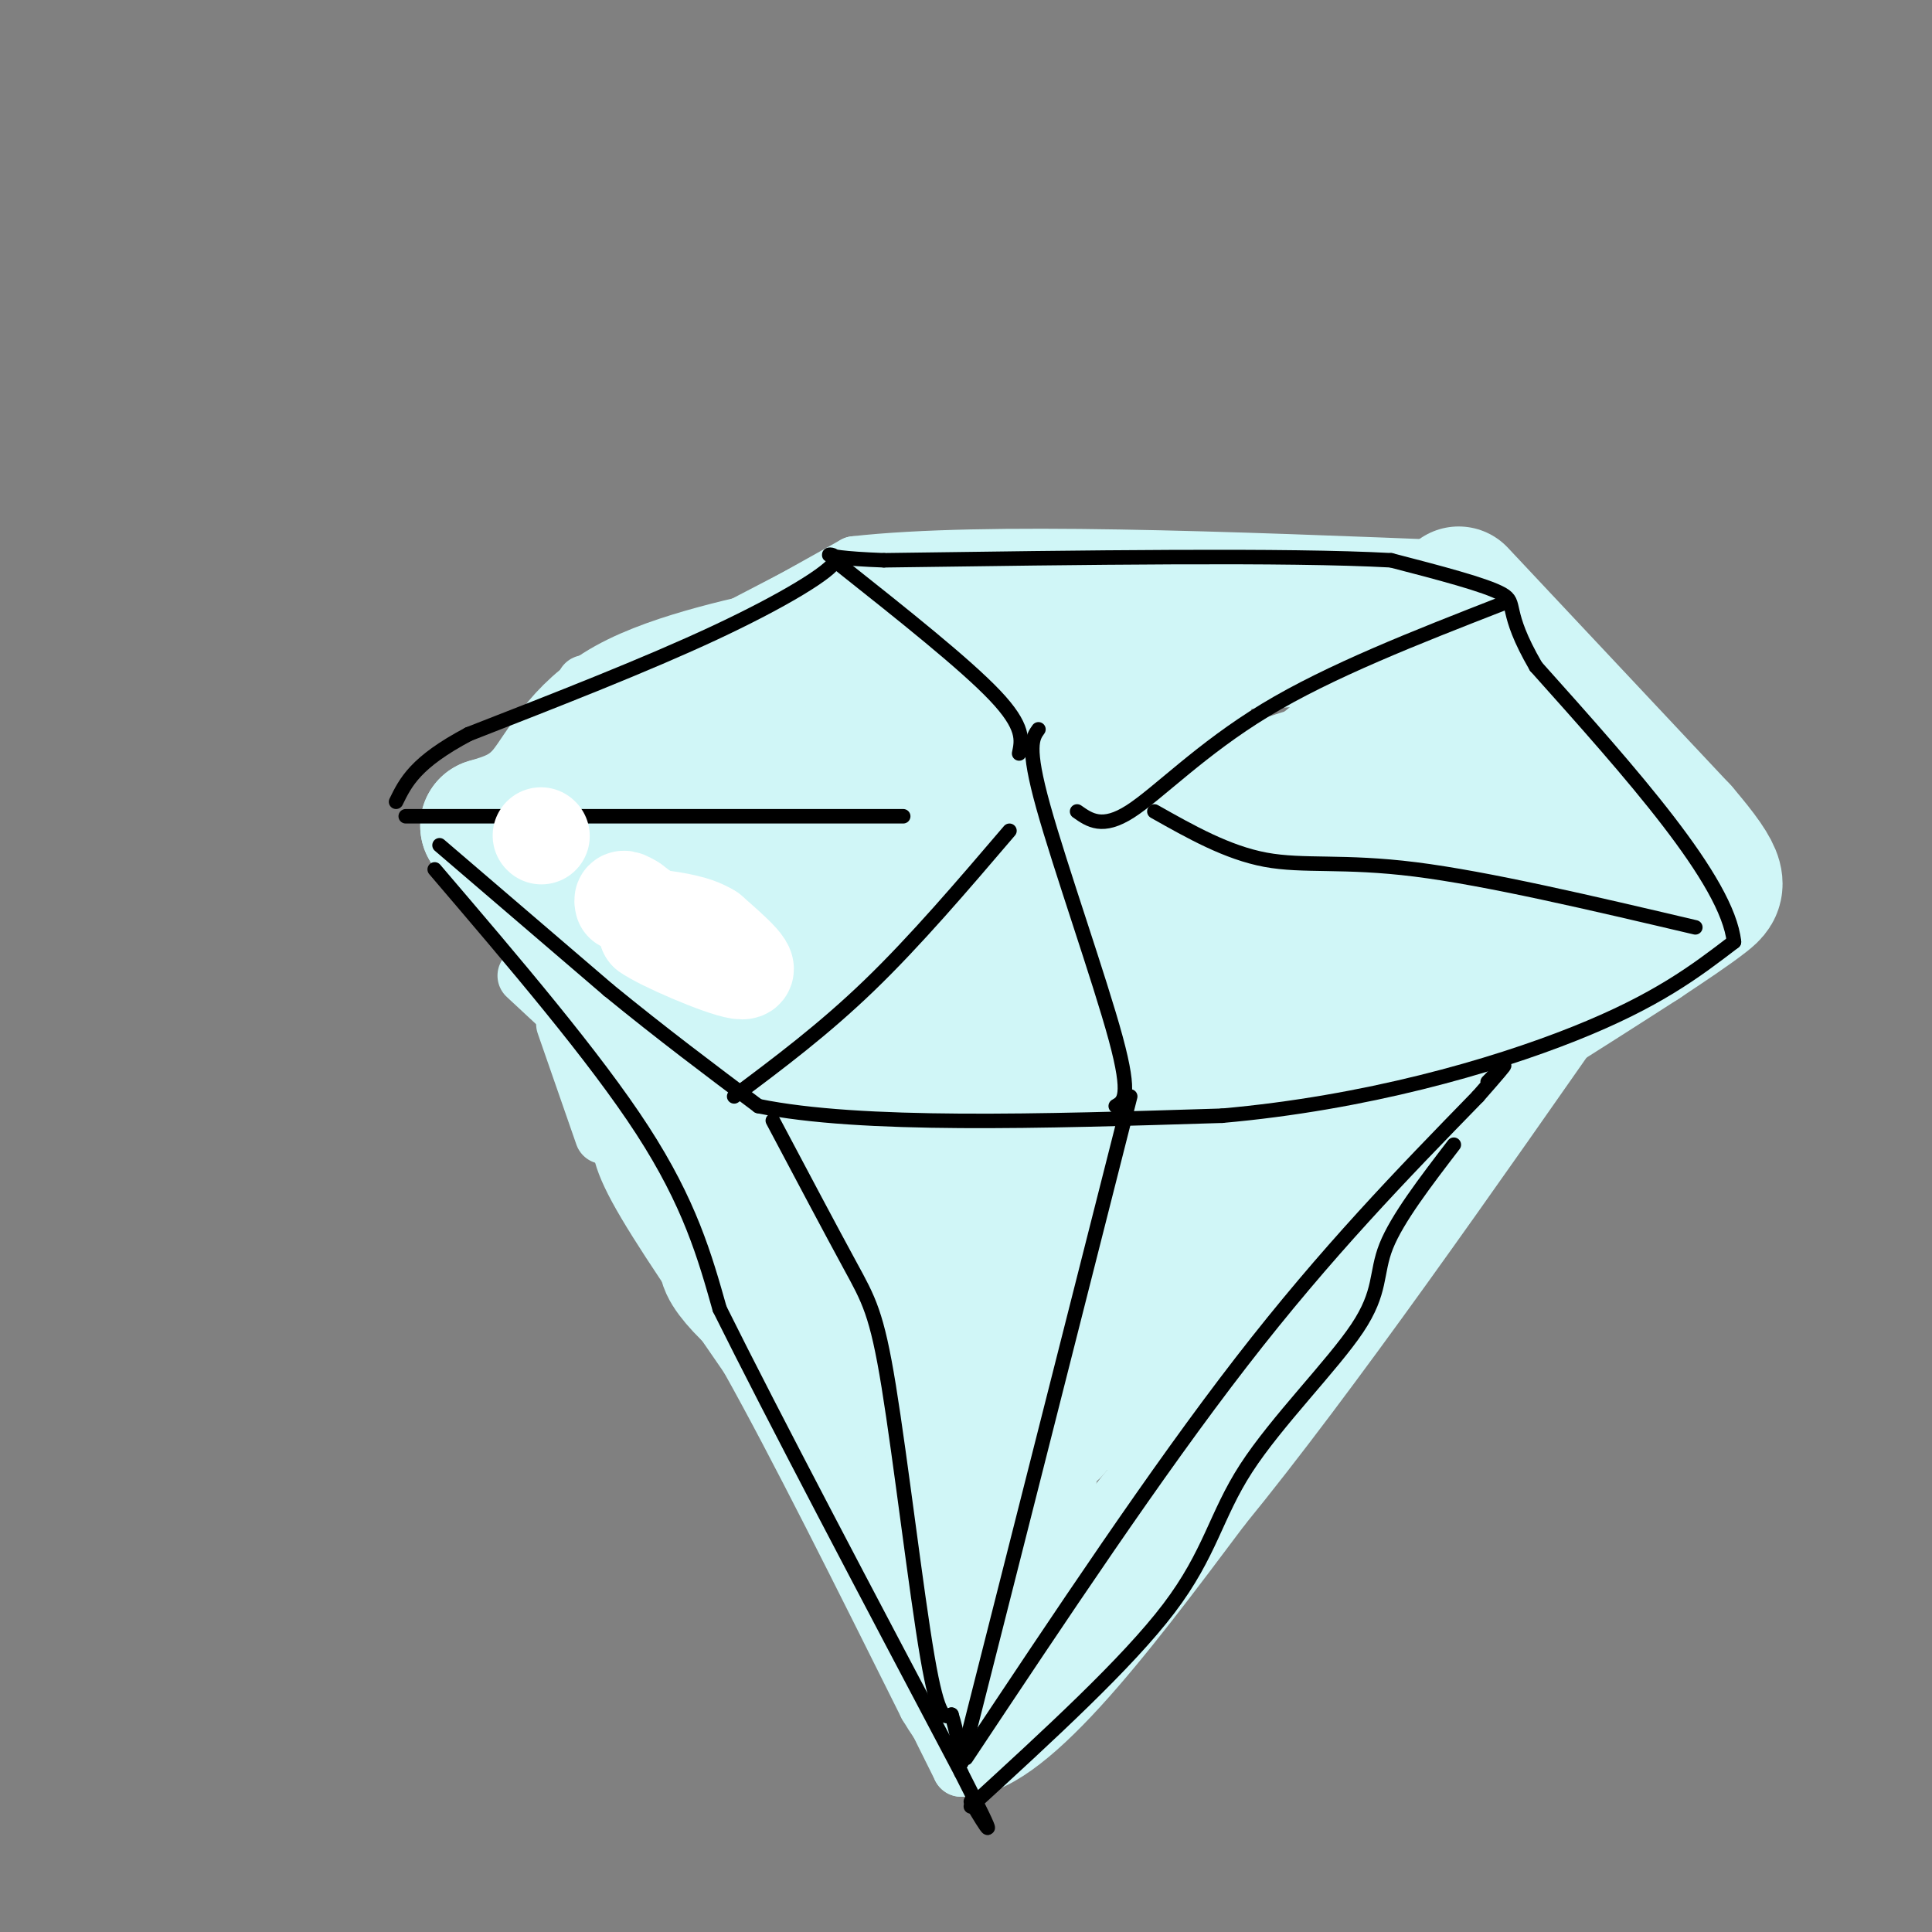 <svg viewBox='0 0 400 400' version='1.1' xmlns='http://www.w3.org/2000/svg' xmlns:xlink='http://www.w3.org/1999/xlink'><rect x="0" y="0" width="400" height="400" fill="#808080" stroke="none"/><g fill='none' stroke='#D0F6F7' stroke-width='12' stroke-linecap='round' stroke-linejoin='round'><path d='M129,233c-0.667,2.500 -1.333,5.000 3,13c4.333,8.000 13.667,21.500 23,35'/><path d='M155,281c10.000,17.833 23.500,44.917 37,72'/><path d='M192,353c6.778,11.333 5.222,3.667 6,-1c0.778,-4.667 3.889,-6.333 7,-8'/><path d='M205,344c1.311,-2.533 1.089,-4.867 12,-17c10.911,-12.133 32.956,-34.067 55,-56'/><path d='M272,271c18.000,-19.167 35.500,-39.083 53,-59'/><path d='M125,235c0.000,0.000 -8.000,-23.000 -8,-23'/><path d='M117,206c0.000,0.000 57.000,28.000 57,28'/><path d='M174,234c12.667,6.833 15.833,9.917 19,13'/><path d='M193,247c5.464,0.071 9.625,-6.250 25,-9c15.375,-2.750 41.964,-1.929 58,-4c16.036,-2.071 21.518,-7.036 27,-12'/><path d='M303,222c7.333,-3.667 12.167,-6.833 17,-10'/><path d='M182,226c-1.333,1.667 -2.667,3.333 7,4c9.667,0.667 30.333,0.333 51,0'/><path d='M230,231c0.000,0.000 82.000,-20.000 82,-20'/><path d='M312,211c14.000,-3.333 8.000,-1.667 2,0'/><path d='M178,224c-9.083,-3.750 -18.167,-7.500 -27,-13c-8.833,-5.500 -17.417,-12.750 -26,-20'/><path d='M125,191c-4.333,-3.333 -2.167,-1.667 0,0'/><path d='M119,192c0.000,0.000 2.000,-46.000 2,-46'/><path d='M121,146c0.333,-7.667 0.167,-3.833 0,0'/><path d='M126,144c0.000,0.000 50.000,-26.000 50,-26'/><path d='M181,120c0.000,0.000 92.000,3.000 92,3'/><path d='M269,126c0.000,0.000 57.000,70.000 57,70'/><path d='M326,196c9.833,12.833 5.917,9.917 2,7'/><path d='M127,198c-6.667,-5.333 -13.333,-10.667 -17,-15c-3.667,-4.333 -4.333,-7.667 -5,-11'/><path d='M105,170c2.750,-7.417 5.500,-14.833 16,-22c10.500,-7.167 28.750,-14.083 47,-21'/><path d='M143,136c0.000,0.000 34.000,-19.000 34,-19'/><path d='M177,117c26.833,-3.000 76.917,-1.000 127,1'/><path d='M285,118c0.000,0.000 54.000,44.000 54,44'/><path d='M339,169c0.333,2.250 0.667,4.500 -15,10c-15.667,5.500 -47.333,14.250 -79,23'/><path d='M344,195c-24.083,18.167 -48.167,36.333 -47,34c1.167,-2.333 27.583,-25.167 54,-48'/><path d='M351,181c-2.992,-1.627 -37.472,18.306 -39,18c-1.528,-0.306 29.896,-20.852 27,-25c-2.896,-4.148 -40.113,8.100 -53,12c-12.887,3.900 -1.443,-0.550 10,-5'/><path d='M296,181c8.183,-3.830 23.641,-10.905 15,-8c-8.641,2.905 -41.382,15.789 -55,22c-13.618,6.211 -8.114,5.747 -9,7c-0.886,1.253 -8.162,4.222 0,4c8.162,-0.222 31.760,-3.635 36,-2c4.240,1.635 -10.880,8.317 -26,15'/><path d='M257,219c-8.944,3.773 -18.305,5.705 -7,3c11.305,-2.705 43.275,-10.048 50,-10c6.725,0.048 -11.795,7.487 -28,12c-16.205,4.513 -30.094,6.100 -27,4c3.094,-2.100 23.170,-7.886 37,-14c13.830,-6.114 21.415,-12.557 29,-19'/><path d='M311,195c-0.167,-2.000 -15.083,2.500 -30,7'/><path d='M109,202c17.867,16.578 35.733,33.156 46,51c10.267,17.844 12.933,36.956 19,56c6.067,19.044 15.533,38.022 25,57'/><path d='M199,366c13.167,0.500 33.583,-26.750 54,-54'/><path d='M253,312c22.333,-27.333 51.167,-68.667 80,-110'/></g>
<g fill='none' stroke='#D0F6F7' stroke-width='28' stroke-linecap='round' stroke-linejoin='round'><path d='M138,160c3.156,-6.822 6.311,-13.644 15,-19c8.689,-5.356 22.911,-9.244 26,-10c3.089,-0.756 -4.956,1.622 -13,4'/><path d='M166,135c-9.286,2.119 -26.000,5.417 -36,11c-10.000,5.583 -13.286,13.452 -17,18c-3.714,4.548 -7.857,5.774 -12,7'/><path d='M101,171c4.444,8.067 21.556,24.733 29,31c7.444,6.267 5.222,2.133 3,-2'/><path d='M133,200c1.450,-2.915 3.576,-9.204 0,-16c-3.576,-6.796 -12.856,-14.100 -10,-13c2.856,1.100 17.846,10.604 29,17c11.154,6.396 18.473,9.685 20,7c1.527,-2.685 -2.736,-11.342 -7,-20'/><path d='M165,175c-5.568,-6.495 -15.988,-12.732 -13,-18c2.988,-5.268 19.383,-9.566 26,-10c6.617,-0.434 3.454,2.997 -2,6c-5.454,3.003 -13.199,5.578 -16,7c-2.801,1.422 -0.657,1.692 3,0c3.657,-1.692 8.829,-5.346 14,-9'/><path d='M177,151c7.111,-6.556 17.889,-18.444 23,-22c5.111,-3.556 4.556,1.222 4,6'/><path d='M204,135c16.844,0.089 56.956,-2.689 76,-3c19.044,-0.311 17.022,1.844 15,4'/><path d='M295,136c4.000,0.833 6.500,0.917 9,1'/><path d='M302,123c0.000,0.000 46.000,49.000 46,49'/><path d='M348,172c8.844,10.333 7.956,11.667 5,14c-2.956,2.333 -7.978,5.667 -13,9'/><path d='M340,195c-13.800,8.911 -41.800,26.689 -53,33c-11.200,6.311 -5.600,1.156 0,-4'/><path d='M329,170c-0.725,-1.149 -1.449,-2.299 -5,-4c-3.551,-1.701 -9.928,-3.955 -28,2c-18.072,5.955 -47.838,20.118 -48,19c-0.162,-1.118 29.278,-17.519 42,-25c12.722,-7.481 8.724,-6.043 8,-8c-0.724,-1.957 1.827,-7.308 2,-9c0.173,-1.692 -2.030,0.275 -3,0c-0.970,-0.275 -0.706,-2.793 -9,3c-8.294,5.793 -25.147,19.896 -42,34'/><path d='M246,182c-7.726,6.333 -6.042,5.167 -5,6c1.042,0.833 1.440,3.667 6,0c4.560,-3.667 13.280,-13.833 22,-24'/><path d='M233,167c-12.848,18.089 -25.695,36.178 -22,35c3.695,-1.178 23.933,-21.623 32,-33c8.067,-11.377 3.962,-13.686 2,-16c-1.962,-2.314 -1.782,-4.635 -3,-7c-1.218,-2.365 -3.832,-4.776 -10,-6c-6.168,-1.224 -15.888,-1.262 -24,0c-8.112,1.262 -14.615,3.824 -22,9c-7.385,5.176 -15.650,12.967 -21,18c-5.350,5.033 -7.785,7.308 -7,11c0.785,3.692 4.788,8.802 11,12c6.212,3.198 14.632,4.485 24,3c9.368,-1.485 19.684,-5.743 30,-10'/><path d='M223,183c9.209,-6.182 17.232,-16.638 21,-21c3.768,-4.362 3.283,-2.632 2,-4c-1.283,-1.368 -3.362,-5.835 -6,-8c-2.638,-2.165 -5.835,-2.028 -10,-1c-4.165,1.028 -9.299,2.946 -14,5c-4.701,2.054 -8.971,4.244 -14,10c-5.029,5.756 -10.818,15.078 -13,20c-2.182,4.922 -0.756,5.444 1,6c1.756,0.556 3.842,1.146 9,1c5.158,-0.146 13.387,-1.027 22,-5c8.613,-3.973 17.611,-11.037 22,-15c4.389,-3.963 4.168,-4.824 5,-7c0.832,-2.176 2.718,-5.666 0,-8c-2.718,-2.334 -10.039,-3.513 -23,0c-12.961,3.513 -31.560,11.718 -42,17c-10.440,5.282 -12.720,7.641 -15,10'/><path d='M168,183c-4.010,3.085 -6.535,5.797 -9,9c-2.465,3.203 -4.869,6.896 2,6c6.869,-0.896 23.010,-6.380 34,-10c10.990,-3.620 16.827,-5.374 27,-13c10.173,-7.626 24.680,-21.123 25,-21c0.320,0.123 -13.547,13.867 -19,22c-5.453,8.133 -2.493,10.654 -3,13c-0.507,2.346 -4.483,4.516 5,0c9.483,-4.516 32.424,-15.719 43,-22c10.576,-6.281 8.788,-7.641 7,-9'/><path d='M280,158c-7.778,1.458 -30.722,9.602 -42,14c-11.278,4.398 -10.891,5.049 -14,8c-3.109,2.951 -9.715,8.201 -14,15c-4.285,6.799 -6.251,15.148 -7,21c-0.749,5.852 -0.283,9.206 3,12c3.283,2.794 9.382,5.028 16,5c6.618,-0.028 13.754,-2.317 19,-6c5.246,-3.683 8.602,-8.760 13,-17c4.398,-8.240 9.838,-19.641 4,-19c-5.838,0.641 -22.954,13.326 -33,19c-10.046,5.674 -13.023,4.337 -16,3'/><path d='M209,213c-9.470,1.448 -25.145,3.568 -32,1c-6.855,-2.568 -4.889,-9.822 -3,-9c1.889,0.822 3.701,9.721 8,16c4.299,6.279 11.085,9.937 10,10c-1.085,0.063 -10.043,-3.468 -19,-7'/><path d='M173,224c-8.905,-2.131 -21.667,-3.958 -27,-1c-5.333,2.958 -3.238,10.702 2,18c5.238,7.298 13.619,14.149 22,21'/><path d='M170,262c-0.239,0.378 -11.837,-9.177 -21,-18c-9.163,-8.823 -15.890,-16.914 -10,-15c5.890,1.914 24.397,13.833 37,24c12.603,10.167 19.301,18.584 26,27'/><path d='M202,280c3.898,1.473 0.644,-8.346 -3,-18c-3.644,-9.654 -7.678,-19.144 -9,-20c-1.322,-0.856 0.067,6.924 2,12c1.933,5.076 4.409,7.450 11,0c6.591,-7.450 17.295,-24.725 28,-42'/><path d='M231,212c5.510,-6.358 5.285,-1.253 -6,15c-11.285,16.253 -33.632,43.653 -31,46c2.632,2.347 30.241,-20.361 44,-33c13.759,-12.639 13.666,-15.211 15,-16c1.334,-0.789 4.095,0.203 0,9c-4.095,8.797 -15.048,25.398 -26,42'/><path d='M227,275c-4.894,8.071 -4.130,7.249 -1,6c3.130,-1.249 8.626,-2.926 18,-13c9.374,-10.074 22.626,-28.546 25,-29c2.374,-0.454 -6.130,17.108 -15,30c-8.870,12.892 -18.106,21.112 -20,22c-1.894,0.888 3.553,-5.556 9,-12'/><path d='M243,279c4.814,-3.764 12.348,-7.174 21,-16c8.652,-8.826 18.422,-23.067 23,-28c4.578,-4.933 3.963,-0.559 -4,10c-7.963,10.559 -23.275,27.303 -24,28c-0.725,0.697 13.138,-14.651 27,-30'/><path d='M258,282c1.844,1.000 3.689,2.000 -4,13c-7.689,11.000 -24.911,32.000 -35,43c-10.089,11.000 -13.044,12.000 -16,13'/><path d='M203,351c-6.533,-13.800 -14.867,-54.800 -20,-73c-5.133,-18.200 -7.067,-13.600 -9,-9'/><path d='M174,269c-7.038,-4.174 -20.134,-10.108 -23,-9c-2.866,1.108 4.498,9.260 17,18c12.502,8.740 30.144,18.069 38,24c7.856,5.931 5.928,8.466 4,11'/><path d='M210,313c0.643,3.500 0.250,6.750 1,3c0.750,-3.750 2.643,-14.500 4,-19c1.357,-4.500 2.179,-2.750 3,-1'/></g>
<g fill='none' stroke='#000000' stroke-width='3' stroke-linecap='round' stroke-linejoin='round'><path d='M91,175c0.000,0.000 35.000,30.000 35,30'/><path d='M126,205c11.000,9.000 21.000,16.500 31,24'/><path d='M157,229c21.167,4.333 58.583,3.167 96,2'/><path d='M253,231c29.689,-2.622 55.911,-10.178 73,-17c17.089,-6.822 25.044,-12.911 33,-19'/><path d='M359,195c-1.333,-12.667 -21.167,-34.833 -41,-57'/><path d='M318,138c-6.911,-11.889 -3.689,-13.111 -7,-15c-3.311,-1.889 -13.156,-4.444 -23,-7'/><path d='M288,116c-21.333,-1.167 -63.167,-0.583 -105,0'/><path d='M183,116c-17.631,-0.643 -9.208,-2.250 -10,0c-0.792,2.250 -10.798,8.357 -25,15c-14.202,6.643 -32.601,13.821 -51,21'/><path d='M97,152c-11.000,5.833 -13.000,9.917 -15,14'/><path d='M160,232c6.065,11.446 12.131,22.893 16,30c3.869,7.107 5.542,9.875 8,25c2.458,15.125 5.702,42.607 8,56c2.298,13.393 3.649,12.696 5,12'/><path d='M197,355c1.167,3.667 1.583,6.833 2,10'/><path d='M199,365c0.000,0.000 35.000,-138.000 35,-138'/><path d='M200,364c19.667,-29.583 39.333,-59.167 57,-82c17.667,-22.833 33.333,-38.917 49,-55'/><path d='M306,227c8.500,-9.667 5.250,-6.333 2,-3'/><path d='M90,180c16.583,19.417 33.167,38.833 43,54c9.833,15.167 12.917,26.083 16,37'/><path d='M149,271c11.000,22.167 30.500,59.083 50,96'/><path d='M199,367c8.667,17.000 5.333,11.500 2,6'/><path d='M201,374c16.188,-14.821 32.376,-29.643 41,-41c8.624,-11.357 9.683,-19.250 16,-29c6.317,-9.750 17.893,-21.356 23,-29c5.107,-7.644 3.745,-11.327 6,-17c2.255,-5.673 8.128,-13.337 14,-21'/><path d='M152,227c9.250,-6.917 18.500,-13.833 28,-23c9.500,-9.167 19.250,-20.583 29,-32'/><path d='M231,229c1.644,-0.933 3.289,-1.867 0,-14c-3.289,-12.133 -11.511,-35.467 -15,-48c-3.489,-12.533 -2.244,-14.267 -1,-16'/><path d='M351,192c-21.556,-5.067 -43.111,-10.133 -58,-12c-14.889,-1.867 -23.111,-0.533 -31,-2c-7.889,-1.467 -15.444,-5.733 -23,-10'/><path d='M311,125c-17.822,6.956 -35.644,13.911 -49,22c-13.356,8.089 -22.244,17.311 -28,21c-5.756,3.689 -8.378,1.844 -11,0'/><path d='M174,117c12.917,10.250 25.833,20.500 32,27c6.167,6.500 5.583,9.250 5,12'/><path d='M84,169c0.000,0.000 103.000,0.000 103,0'/></g>
<g fill='none' stroke='#FFFFFF' stroke-width='20' stroke-linecap='round' stroke-linejoin='round'><path d='M146,194c0.000,0.000 -12.000,-1.000 -12,-1'/><path d='M134,193c2.622,1.978 15.178,7.422 19,8c3.822,0.578 -1.089,-3.711 -6,-8'/><path d='M147,193c-2.833,-1.833 -6.917,-2.417 -11,-3'/><path d='M136,190c0.378,1.267 6.822,5.933 7,6c0.178,0.067 -5.911,-4.467 -12,-9'/><path d='M131,187c-2.333,-1.500 -2.167,-0.750 -2,0'/><path d='M112,173c0.000,0.000 0.100,0.100 0.1,0.1'/></g>
</svg>